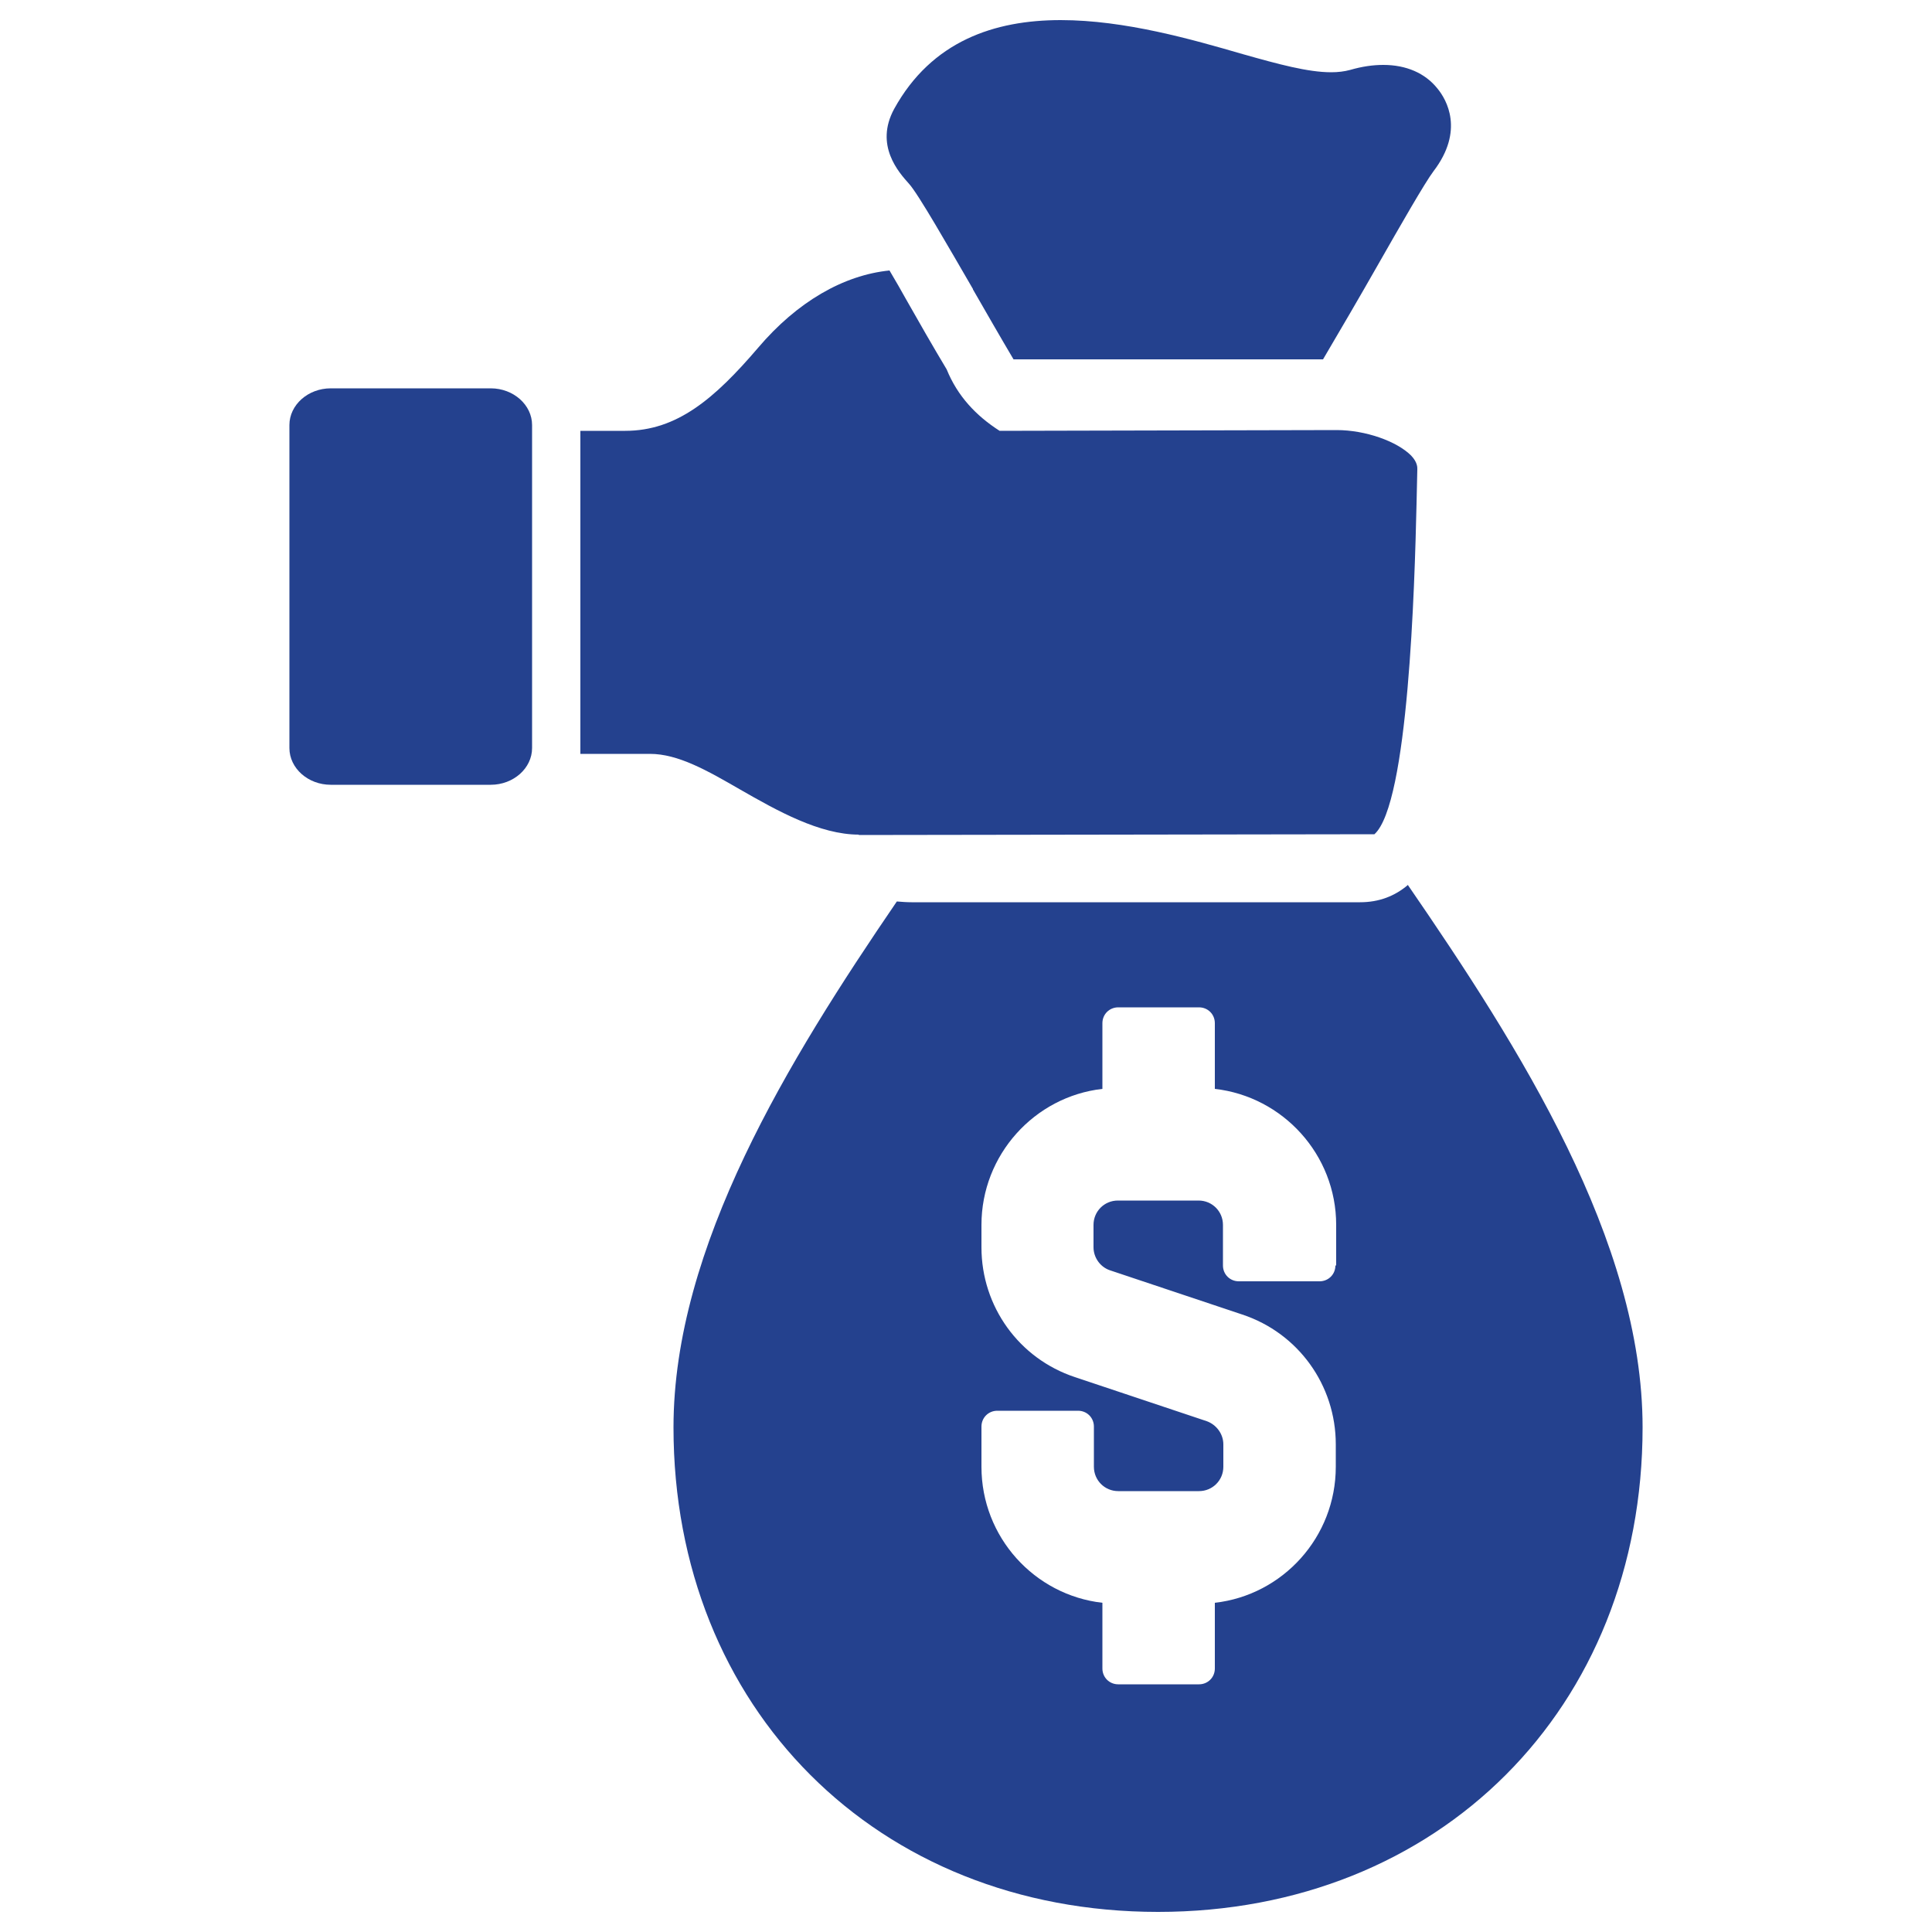 <?xml version="1.0" encoding="UTF-8"?><svg id="hand_and_money_bag" xmlns="http://www.w3.org/2000/svg" viewBox="0 0 50 50"><defs><style>.cls-1{fill:#24418e;stroke-width:0px;}</style></defs><path id="cuff" class="cls-1" d="m12.7,10.05h-4.14c-.59,0-1.07.43-1.07.95v8.36c0,.52.48.95,1.07.95h4.14c.59,0,1.07-.43,1.07-.95v-8.36c0-.52-.48-.95-1.07-.95Z"/><path id="money_bag" class="cls-1" d="m36.44,22.9c-.34.29-.75.45-1.24.45h-11.61c-.13,0-.25-.01-.38-.02-2.8,4.1-5.78,8.94-5.78,13.61,0,7.27,5.27,12.54,12.54,12.54s12.54-5.27,12.54-12.54c0-4.83-3.19-9.84-6.07-14.03Zm-1.88,9.85c0,.23-.18.41-.41.41h-2.09c-.23,0-.41-.18-.41-.41v-1.05c0-.35-.28-.63-.63-.63h-2.09c-.35,0-.63.28-.63.63v.58c0,.27.18.52.44.6l3.41,1.14c1.45.48,2.42,1.83,2.42,3.36v.58c0,1.82-1.37,3.32-3.13,3.52v1.7c0,.23-.18.41-.41.41h-2.09c-.23,0-.41-.18-.41-.41v-1.7c-1.76-.2-3.13-1.7-3.13-3.52v-1.04c0-.23.18-.41.41-.41h2.09c.23,0,.41.18.41.41v1.04c0,.35.28.63.63.63h2.09c.35,0,.63-.28.63-.63v-.58c0-.27-.18-.51-.43-.6l-3.41-1.14c-1.45-.48-2.42-1.83-2.42-3.36v-.58c0-1.81,1.37-3.32,3.13-3.52v-1.7c0-.23.18-.41.41-.41h2.09c.23,0,.41.18.41.41v1.7c1.76.2,3.14,1.7,3.14,3.52v1.05Z"/><path id="bag_top" class="cls-1" d="m25.18,7.49c.34.59.7,1.22,1.05,1.81h8.01c.46-.78.95-1.62,1.4-2.41.61-1.07,1.24-2.17,1.46-2.46.8-1.05.34-1.85.1-2.14-.32-.4-.81-.61-1.4-.61-.27,0-.55.04-.86.13-.15.04-.31.06-.49.06-.6,0-1.37-.21-2.29-.47-1.31-.38-3.05-.88-4.71-.88-1.71,0-3.34.54-4.31,2.3-.51.94.12,1.64.38,1.93.24.26,1.02,1.63,1.66,2.73Z"/><path id="hand" class="cls-1" d="m22.22,21.61l13.35-.02c.88-.79,1.04-6.41,1.09-8.55l.02-.89c0-.05.01-.18-.16-.36-.37-.37-1.18-.66-1.93-.66l-8.72.02c-.61-.39-1.09-.9-1.37-1.59-.36-.6-.72-1.23-1.06-1.83-.11-.2-.26-.46-.42-.73-1.19.12-2.39.81-3.4,2-1.13,1.32-2.1,2.15-3.44,2.15h-1.16v8.36h1.8c.73,0,1.48.43,2.33.92.96.55,2.06,1.17,3.08,1.17Z"/></svg>